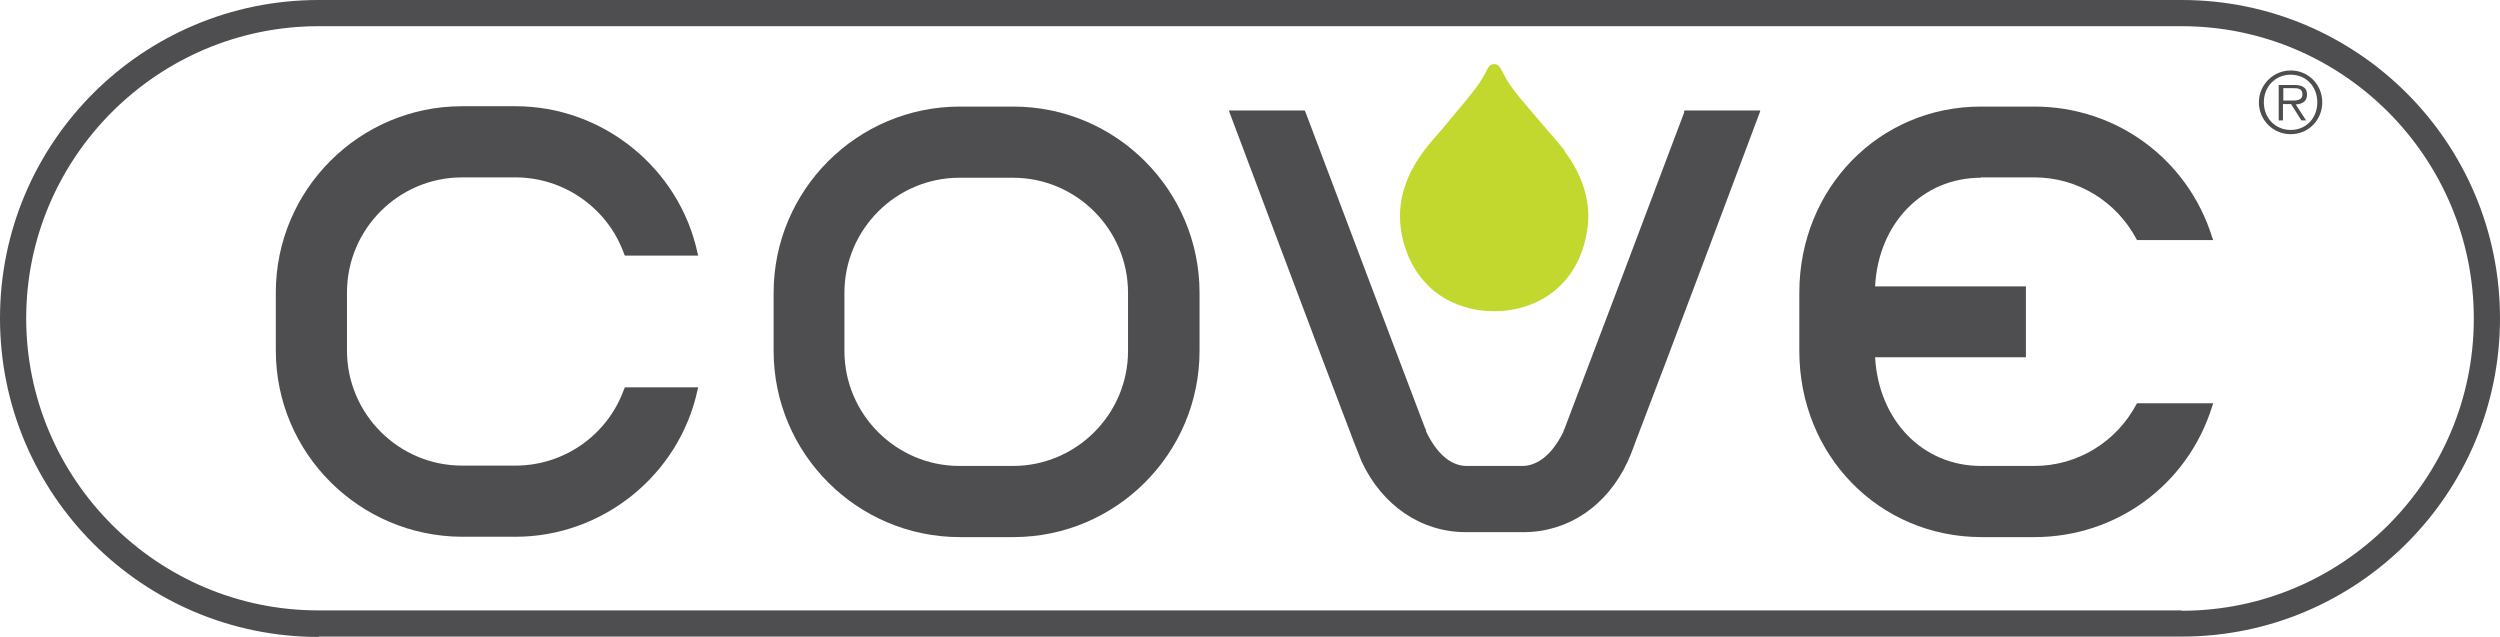 <svg xmlns="http://www.w3.org/2000/svg" id="_&#x421;&#x43B;&#x43E;&#x439;_2" data-name="&#x421;&#x43B;&#x43E;&#x439; 2" viewBox="0 0 70.61 17.99"><defs><style>      .cls-1 {        fill: #4e4e50;      }      .cls-2 {        fill: #c3d82e;      }    </style></defs><g id="_&#x421;&#x43B;&#x43E;&#x439;_2-2" data-name=" &#x421;&#x43B;&#x43E;&#x439; 2"><g><path class="cls-1" d="M63.8,2.89c0-.49.4-.9.9-.9s.89.4.89.9-.39.9-.89.9-.9-.4-.9-.9M65.45,2.89c0-.44-.31-.78-.75-.78s-.76.34-.76.78.32.78.76.78.75-.34.75-.78M65.15,3.4h-.15l-.29-.46h-.23v.46h-.12v-1h.44c.26,0,.36.1.36.27,0,.2-.14.27-.32.28l.3.46ZM64.68,2.84c.14,0,.35.02.35-.18,0-.16-.13-.17-.25-.17h-.29v.35s.19,0,.19,0Z"></path><path class="cls-1" d="M9,17.99C4.03,17.99,0,13.96,0,8.99S4.03,0,9,0h52.62c4.97,0,8.99,4.03,8.99,8.99s-4.03,8.99-8.99,8.99H9ZM61.62,17.25c4.55,0,8.25-3.7,8.25-8.25S66.17.74,61.62.74H9C4.45.74.74,4.45.74,8.99s3.7,8.25,8.25,8.25h52.62Z"></path><g><path class="cls-2" d="M44.2,4.26c-.07-.09-.21-.25-.36-.43l-.15-.17c-.18-.21-.33-.39-.45-.53-.12-.14-.54-.62-.69-.89-.07-.12-.14-.27-.17-.31-.04-.08-.1-.12-.18-.12s-.14.04-.18.12c-.02.05-.1.2-.17.31-.15.26-.57.75-.69.89-.14.17-.31.37-.44.53l-.13.15c-.17.19-.31.36-.38.46-.44.59-.67,1.21-.67,1.84,0,.13.01.26.03.39.11.71.43,1.29.91,1.7.46.38,1.07.59,1.72.59s1.27-.21,1.72-.59c.49-.4.8-.99.91-1.7.02-.13.03-.26.03-.39,0-.63-.23-1.25-.67-1.84"></path><path class="cls-1" d="M28.62,3.01h-1.51c-2.9,0-5.26,2.36-5.26,5.26v1.64c0,2.9,2.36,5.26,5.26,5.26h1.51c2.9,0,5.26-2.36,5.26-5.26v-1.64c0-2.9-2.36-5.26-5.26-5.26M23.85,8.27c0-1.79,1.46-3.25,3.25-3.25h1.51c1.79,0,3.25,1.46,3.25,3.25v1.64c0,1.79-1.46,3.25-3.25,3.25h-1.51c-1.79,0-3.25-1.46-3.25-3.25v-1.64Z"></path><path class="cls-1" d="M47.57,3.17c-.31.83-3.35,8.87-3.37,8.91-.02.04-.03.08-.04.09,0,0,0,.02,0,.02-.39.79-.84.96-1.14.97h-1.6c-.31,0-.76-.18-1.14-.97,0,0,0,0,0-.02,0-.02-.02-.06-.04-.1-.02-.04-3.05-8.06-3.37-8.91l-.02-.04h-2.14l.03.09c.03.07,2.72,7.25,3.49,9.25l.08.2c.07.18.11.28.15.38.58,1.24,1.68,1.99,2.94,1.99h.81s.82,0,.82,0c1.26,0,2.36-.74,2.94-1.99.05-.1.09-.21.16-.39l.07-.19c.77-1.99,3.46-9.17,3.49-9.25l.03-.09h-2.14l-.02.04Z"></path><path class="cls-1" d="M13.05,5.01h1.51c1.37,0,2.61.87,3.07,2.17l.02.04h2.07l-.02-.08c-.52-2.4-2.68-4.14-5.14-4.14h-1.51c-2.9,0-5.26,2.36-5.26,5.26v1.64c0,2.9,2.36,5.25,5.26,5.26h1.51c2.46,0,4.62-1.74,5.14-4.14l.02-.08h-2.07l-.02.04c-.46,1.3-1.69,2.17-3.07,2.17h-1.51c-1.79,0-3.25-1.46-3.25-3.25v-1.64c0-1.79,1.46-3.25,3.25-3.25"></path><path class="cls-1" d="M55.95,5.01h1.51c1.21,0,2.31.67,2.88,1.74l.02.03h2.15l-.03-.08c-.69-2.21-2.71-3.69-5.02-3.69h-1.51c-2.88,0-5.13,2.31-5.13,5.26v1.64c0,2.95,2.25,5.25,5.13,5.26h1.51c2.32,0,4.33-1.48,5.02-3.69l.03-.09h-2.15l-.02.03c-.57,1.07-1.67,1.74-2.88,1.74h-1.51c-1.65,0-2.89-1.29-2.99-3.07h4.26v-2h-4.26c.09-1.78,1.34-3.07,2.99-3.07"></path></g></g></g></svg>